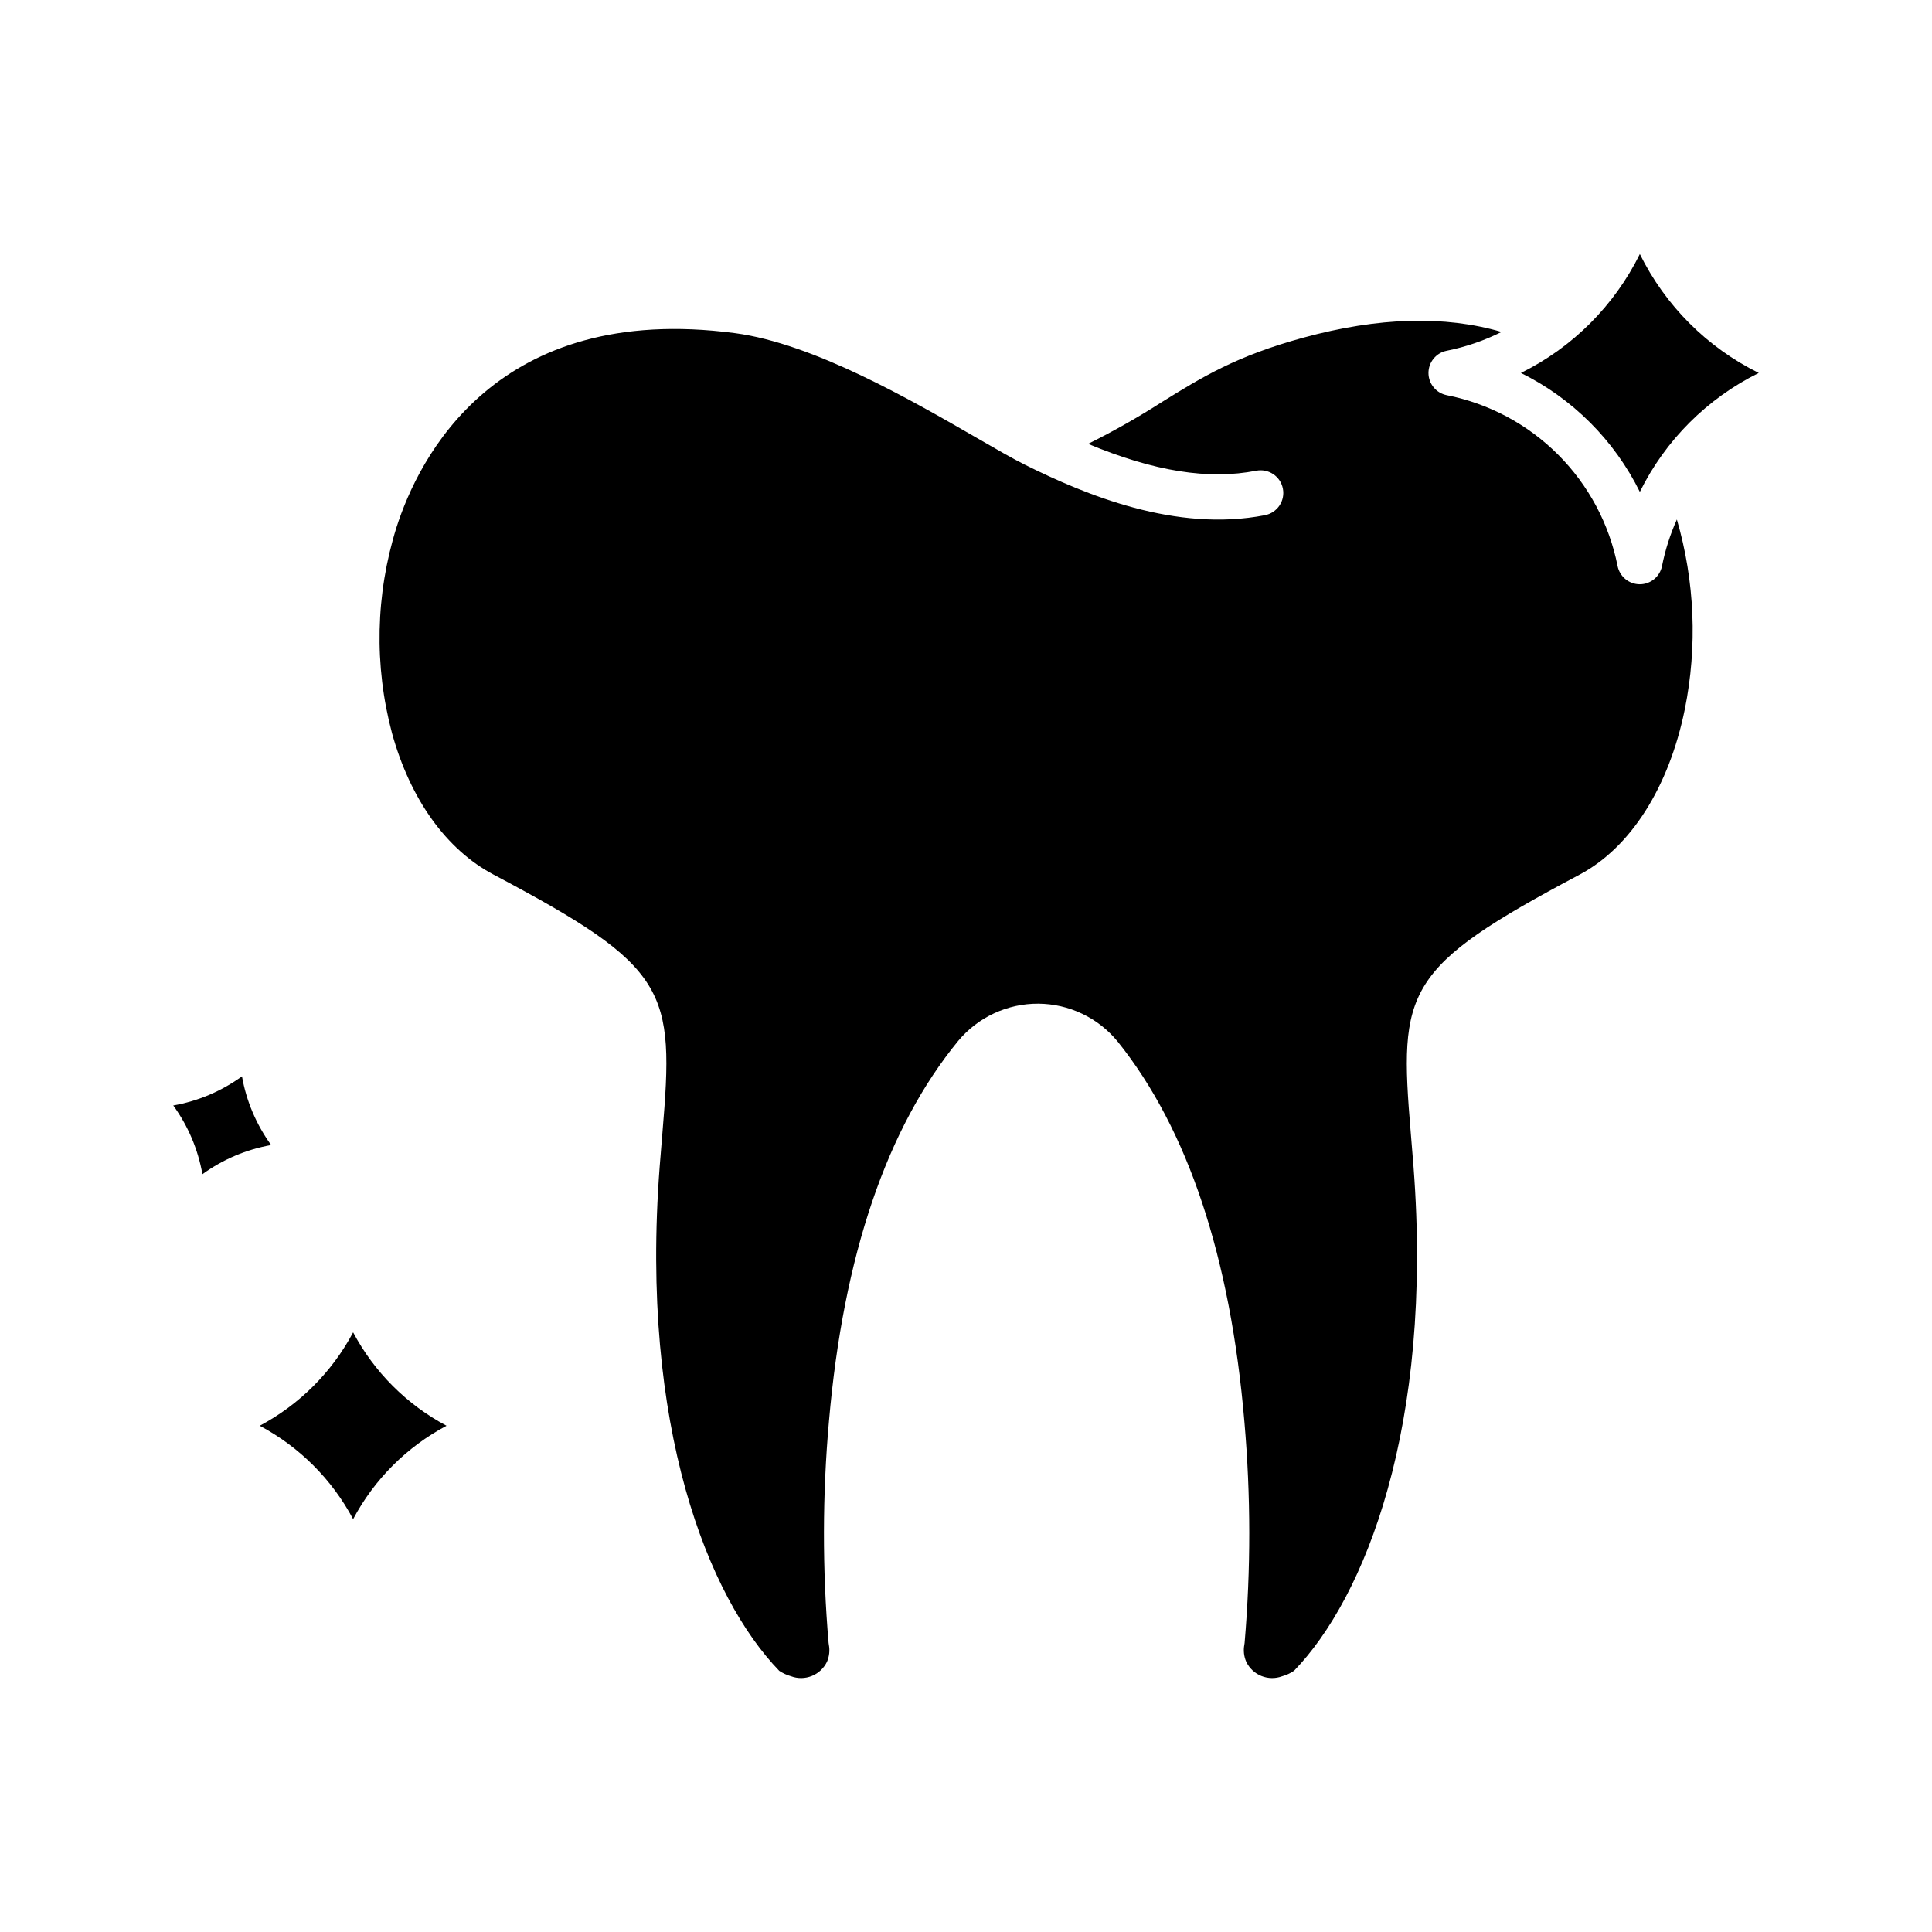 <svg width="72" height="72" viewBox="0 0 72 72" fill="none" xmlns="http://www.w3.org/2000/svg">
<path d="M10.105 42.672C9.553 41.912 9.181 41.036 9.018 40.112C8.258 40.663 7.382 41.035 6.457 41.198C7.009 41.958 7.38 42.834 7.544 43.759C8.304 43.207 9.18 42.836 10.105 42.672Z" fill="#000000"/>
<path d="M18.393 32.594C24.942 36.06 25.136 36.876 24.687 42.212C24.654 42.606 24.619 43.028 24.584 43.482C23.843 53.171 26.4 59.539 29.04 62.267C29.175 62.357 29.323 62.425 29.479 62.469C29.729 62.563 30.006 62.559 30.254 62.459C30.502 62.359 30.704 62.17 30.82 61.928C30.906 61.728 30.93 61.507 30.889 61.294C30.884 61.271 30.881 61.248 30.879 61.225C30.644 58.477 30.648 55.713 30.893 52.966C31.428 46.798 33.05 42.029 35.711 38.789C36.075 38.353 36.531 38.002 37.047 37.763C37.562 37.524 38.124 37.401 38.692 37.404C39.26 37.407 39.821 37.536 40.333 37.781C40.846 38.026 41.298 38.381 41.657 38.822C44.267 42.078 45.855 46.847 46.376 52.996C46.614 55.733 46.616 58.486 46.383 61.224C46.381 61.248 46.378 61.271 46.373 61.294C46.332 61.507 46.356 61.728 46.443 61.928C46.558 62.17 46.76 62.359 47.008 62.459C47.256 62.559 47.533 62.563 47.783 62.469C47.941 62.426 48.091 62.356 48.226 62.264C50.862 59.539 53.419 53.172 52.678 43.482C52.644 43.031 52.608 42.611 52.575 42.218C52.127 36.884 52.322 36.068 58.868 32.594C60.766 31.587 62.194 29.343 62.787 26.438C63.262 24.089 63.161 21.66 62.492 19.359C62.243 19.915 62.057 20.498 61.938 21.096C61.9 21.287 61.796 21.459 61.645 21.583C61.494 21.706 61.306 21.774 61.111 21.774C60.916 21.774 60.727 21.706 60.576 21.583C60.425 21.459 60.322 21.287 60.283 21.096C59.971 19.523 59.2 18.078 58.066 16.944C56.932 15.81 55.487 15.038 53.914 14.727C53.722 14.688 53.55 14.585 53.427 14.434C53.303 14.283 53.235 14.094 53.235 13.899C53.235 13.704 53.303 13.515 53.427 13.364C53.55 13.213 53.722 13.11 53.914 13.072C54.624 12.93 55.312 12.694 55.959 12.371C53.844 11.752 51.371 11.82 48.58 12.582C46.071 13.265 44.794 14.057 43.315 14.974C42.423 15.546 41.5 16.07 40.55 16.542C43.019 17.57 45.04 17.89 46.819 17.542C47.039 17.5 47.267 17.546 47.452 17.671C47.638 17.796 47.766 17.989 47.809 18.209C47.852 18.428 47.806 18.656 47.681 18.842C47.556 19.027 47.362 19.156 47.143 19.199C43.817 19.848 40.447 18.438 38.201 17.322C37.736 17.09 37.108 16.728 36.381 16.308C33.964 14.912 30.312 12.803 27.395 12.416C18.472 11.233 15.597 17.086 14.775 19.657C13.995 22.146 13.938 24.804 14.609 27.323C15.291 29.791 16.635 31.663 18.393 32.594Z" fill="#000000"/>
<path d="M61.112 18.331C62.062 16.407 63.62 14.85 65.544 13.899C63.619 12.949 62.062 11.392 61.112 9.468C60.161 11.392 58.604 12.949 56.68 13.899C58.604 14.85 60.161 16.407 61.112 18.331Z" fill="#000000"/>
<path d="M13.16 56.614C13.947 55.133 15.159 53.921 16.641 53.134C15.159 52.346 13.947 51.134 13.16 49.653C12.373 51.134 11.161 52.346 9.68 53.134C11.161 53.921 12.373 55.133 13.16 56.614Z" fill="#000000"/>
</svg>
